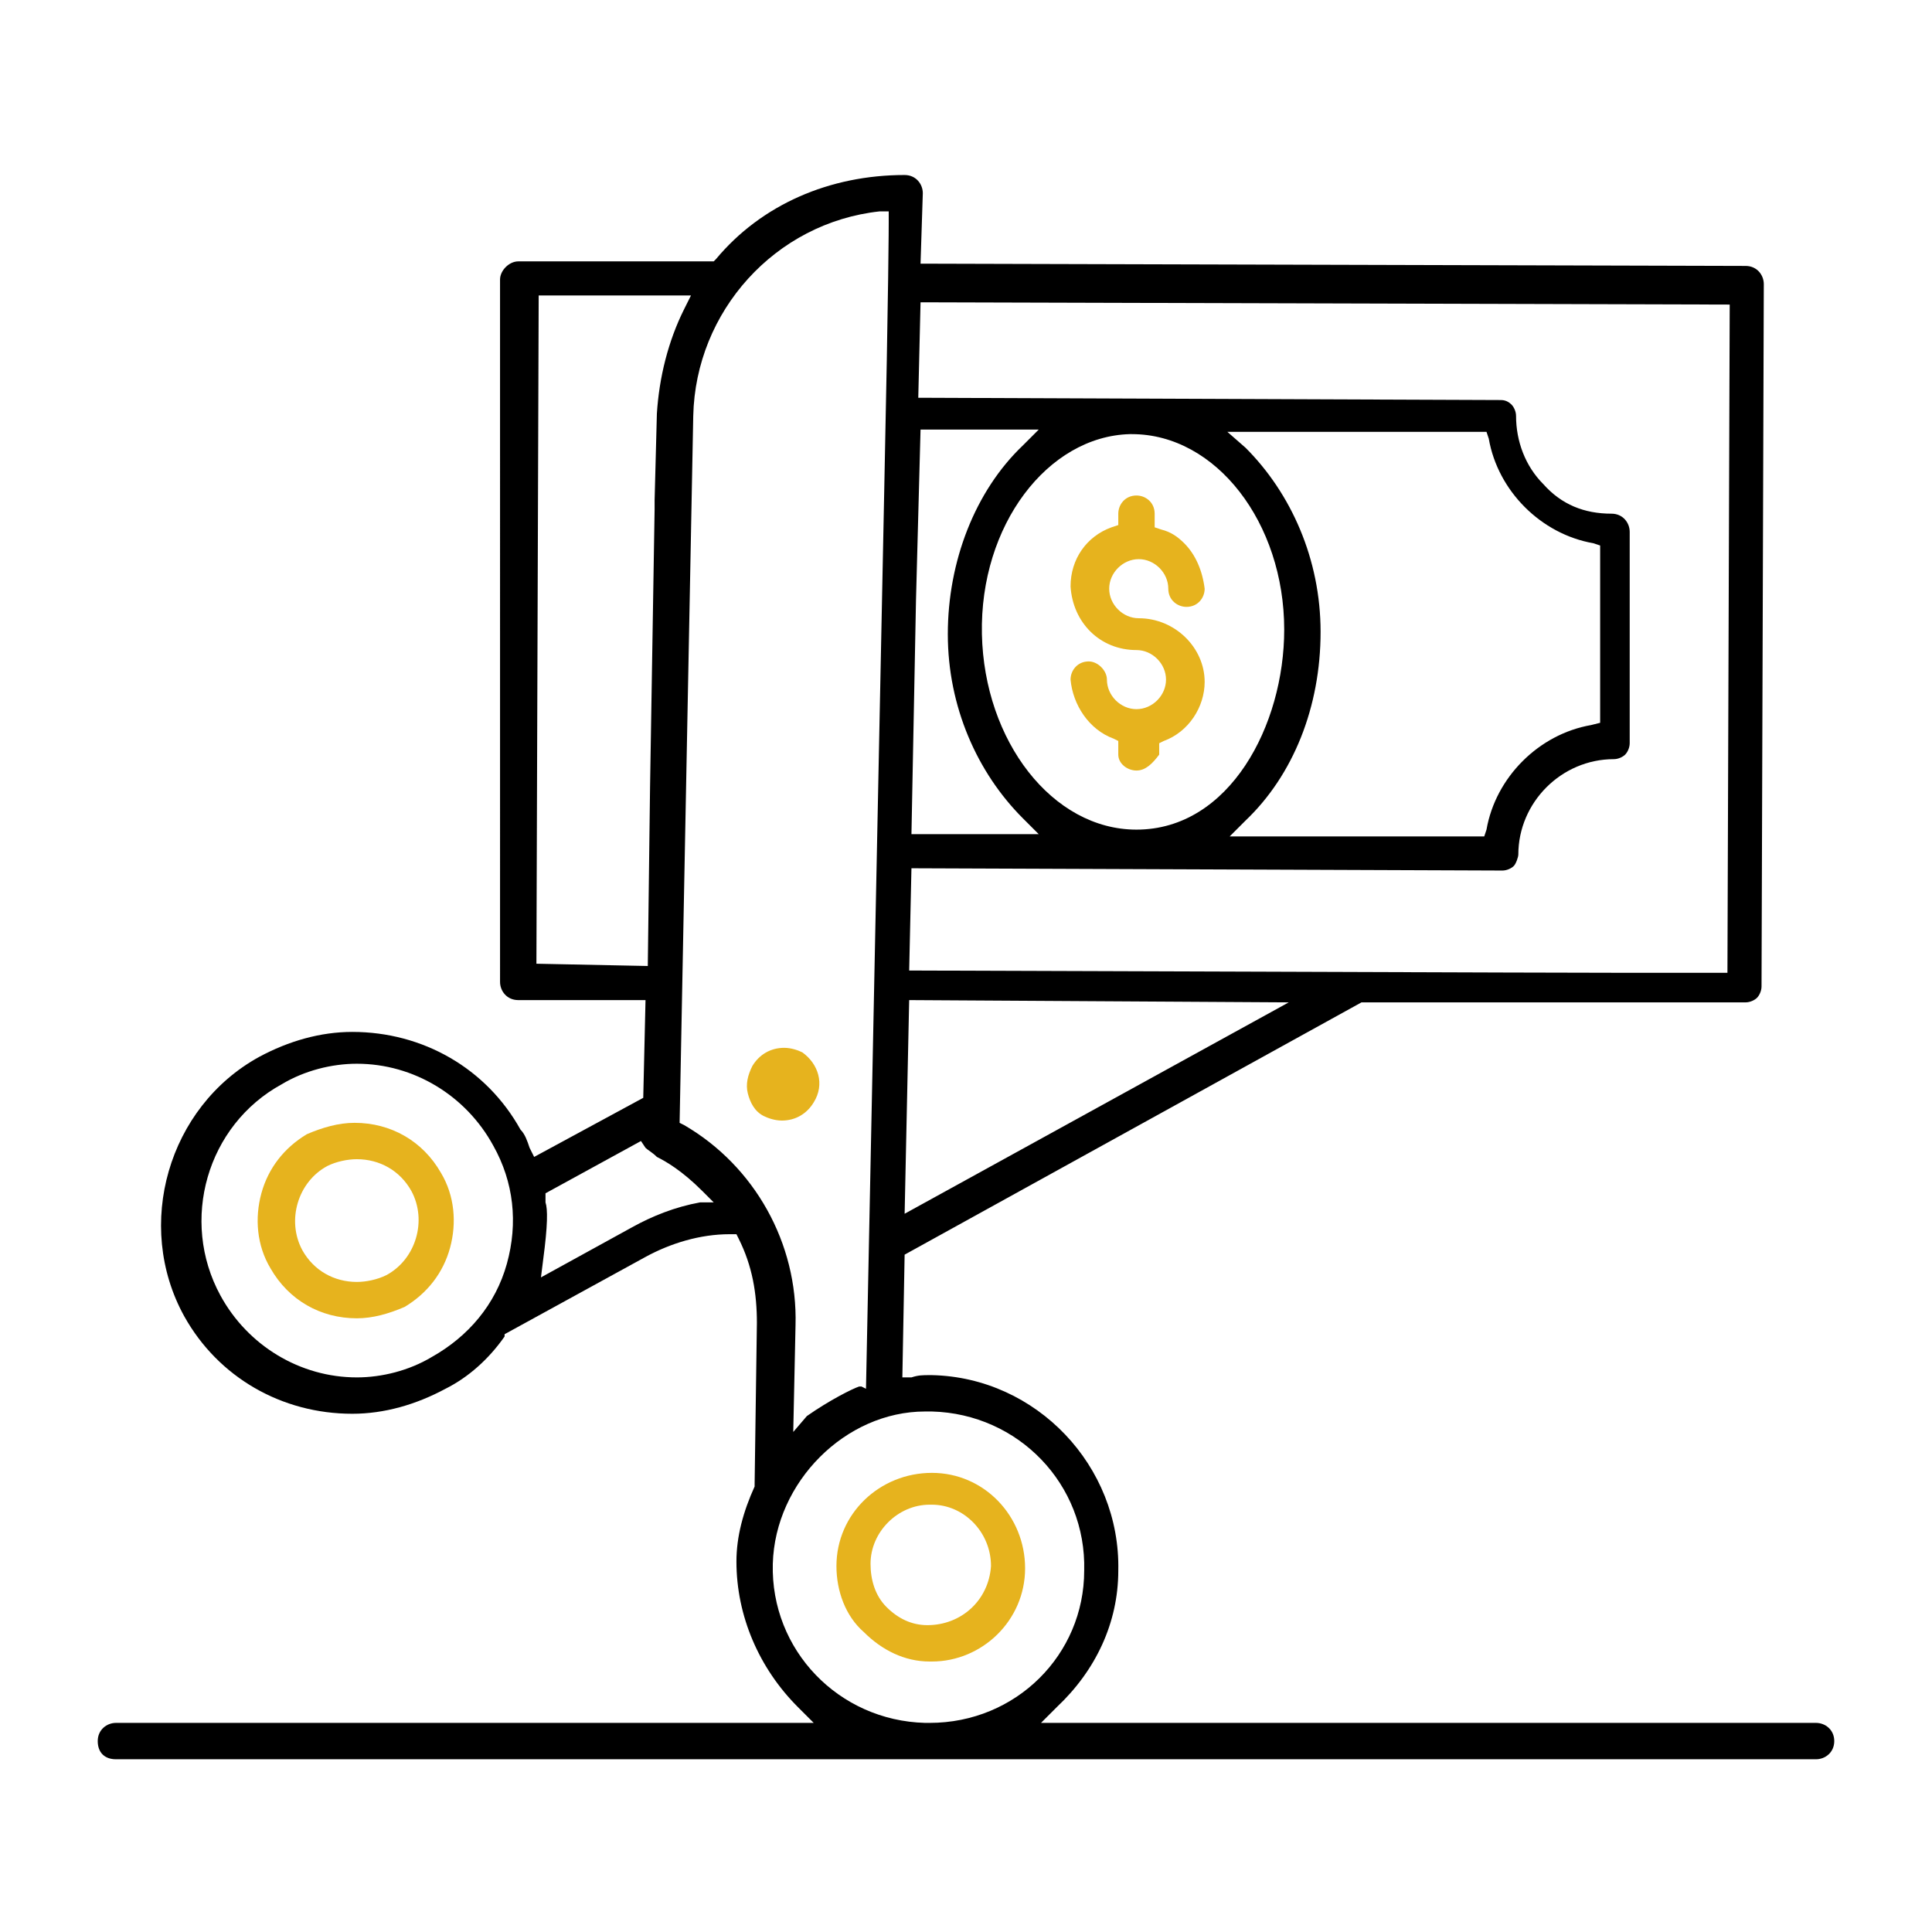 <?xml version="1.0" encoding="utf-8"?>
<!-- Generator: Adobe Illustrator 24.3.0, SVG Export Plug-In . SVG Version: 6.00 Build 0)  -->
<svg version="1.1" id="Layer_1" xmlns="http://www.w3.org/2000/svg" xmlns:xlink="http://www.w3.org/1999/xlink" x="0px" y="0px"
	 viewBox="0 0 85 85" style="enable-background:new 0 0 85 85;" xml:space="preserve">
<style type="text/css">
	.st0{fill:#E6B31E;}
	.st1{fill:none;stroke:#E6B31E;stroke-width:1.901;stroke-linecap:round;stroke-linejoin:round;stroke-miterlimit:10;}
</style>
<path d="M79.9,75.8H45.8l0.7-0.7c1.7-1.6,2.7-3.7,2.7-6c0.1-4.6-3.6-8.5-8.2-8.6h-0.1c-0.3,0-0.5,0-0.8,0.1l-0.4,0l0.1-5.4
	l20.1-11.1l16.9,0c0.2,0,0.4-0.1,0.5-0.2c0.1-0.1,0.2-0.3,0.2-0.5c0,0,0.1-30.7,0.1-30.9c0-0.4-0.3-0.8-0.8-0.8l-36.3-0.1l0.1-3.1
	c0-0.4-0.3-0.8-0.8-0.8c-3.3,0-6.3,1.3-8.3,3.7l-0.1,0.1l-8.6,0c-0.4,0-0.8,0.4-0.8,0.8L22,43.2c0,0.4,0.3,0.8,0.8,0.8l5.6,0
	l-0.1,4.3l-4.8,2.6l-0.2-0.4c-0.1-0.3-0.2-0.6-0.4-0.8c-1.5-2.7-4.3-4.3-7.4-4.3c-1.4,0-2.8,0.4-4.1,1.1c-4,2.2-5.5,7.4-3.3,11.4
	c1.5,2.7,4.3,4.3,7.4,4.3c1.4,0,2.8-0.4,4.1-1.1c1-0.5,1.9-1.3,2.6-2.3l0-0.1l6.2-3.4c1.1-0.6,2.4-1,3.7-1l0.3,0l0.1,0.2
	c0.6,1.2,0.8,2.4,0.8,3.7l-0.1,7.1l0,0.1c-0.5,1.1-0.8,2.2-0.8,3.3c0,2.4,1,4.7,2.7,6.4l0.7,0.7H5.1c-0.4,0-0.8,0.3-0.8,0.8
	s0.3,0.8,0.8,0.8h74.8c0.4,0,0.8-0.3,0.8-0.8S80.3,75.8,79.9,75.8z M40.3,26.4l0.2-7.5l5.2,0L45,19.6c-2.1,2-3.3,5.1-3.3,8.3
	c0,3.2,1.3,6.1,3.3,8.1l0.7,0.7l-5.6,0L40.3,26.4z M56.5,27.7c0,4.2-2.4,8.8-6.5,8.8c-3.7,0-6.7-3.9-6.8-8.6
	c-0.1-4.8,2.9-8.7,6.5-8.8h0.1C53.5,19.1,56.5,23,56.5,27.7z M54,19l11.4,0l0.1,0.3c0.4,2.3,2.3,4.2,4.6,4.6l0.3,0.1l0,7.8L70,31.9
	c-2.3,0.4-4.2,2.3-4.6,4.6l-0.1,0.3l-11.2,0l0.7-0.7c2.1-2,3.3-5,3.3-8.3c0-3.2-1.3-6.1-3.3-8.1L54,19z M40.1,38.2l26,0.1
	c0.2,0,0.4-0.1,0.5-0.2c0.1-0.1,0.2-0.4,0.2-0.5c0-2.3,1.9-4.2,4.2-4.2c0.2,0,0.4-0.1,0.5-0.2c0.1-0.1,0.2-0.3,0.2-0.5l0-9.3
	c0-0.4-0.3-0.8-0.8-0.8c-1.2,0-2.2-0.4-3-1.3c-0.8-0.8-1.2-1.9-1.2-3c0-0.2-0.1-0.4-0.2-0.5c-0.2-0.2-0.4-0.2-0.5-0.2l-25.6-0.1
	l0.1-4.2l35.6,0.1l-0.1,29.4l-2.7,0c-2.7,0-5.1,0-33-0.1H40L40.1,38.2z M40,44l16.7,0.1l-16.9,9.3L40,44z M22.3,55.6
	c-0.5,1.8-1.7,3.2-3.3,4.1c-1,0.6-2.2,0.9-3.3,0.9c-2.5,0-4.8-1.4-6-3.6c-1.8-3.3-0.6-7.5,2.7-9.3c1-0.6,2.2-0.9,3.3-0.9
	c2.5,0,4.8,1.4,6,3.6C22.6,52,22.8,53.8,22.3,55.6z M23.6,42.4l0.1-29.4l6.7,0l-0.3,0.6c-0.7,1.4-1.1,3-1.2,4.6L28.8,22l0,0.4
	l-0.2,12.2l-0.1,7.9L23.6,42.4z M30.8,52.9c-1.1,0.2-2.1,0.6-3,1.1l-4,2.2l0.1-0.8c0.2-1.5,0.2-2.2,0.1-2.5c0-0.1,0-0.2,0-0.2v-0.2
	l4.2-2.3l0.2,0.3c0.1,0.1,0.3,0.2,0.5,0.4c0.4,0.2,1.1,0.6,2,1.5l0.5,0.5L30.8,52.9z M30.1,49.5l-0.2-0.1l0.6-31.1
	c0.1-4.6,3.6-8.5,8.2-9l0.4,0l0,0.5c0,0.1,0,2.4-0.2,11.9l-0.8,39.4L37.9,61l-0.1,0c-0.3,0.1-1.3,0.6-2.3,1.3L34.9,63l0.1-4.7
	C35.1,54.7,33.2,51.3,30.1,49.5z M40.9,75.8h-0.2c-3.8-0.1-6.8-3.2-6.7-7c0.1-3.6,3.2-6.7,6.7-6.7c0.1,0,0.2,0,0.3,0
	c3.8,0.1,6.8,3.2,6.7,7C47.7,72.8,44.7,75.8,40.9,75.8z"/>
<path class="st0" d="M50,33.9c-0.4,0-0.8-0.3-0.8-0.7l0-0.6l-0.2-0.1c-1.1-0.4-1.8-1.5-1.9-2.6c0-0.4,0.3-0.8,0.8-0.8c0,0,0,0,0,0
	c0.4,0,0.8,0.4,0.8,0.8c0,0.7,0.6,1.3,1.3,1.3c0.7,0,1.3-0.6,1.3-1.3c0-0.7-0.6-1.3-1.3-1.3c0,0,0,0,0,0c-1.6,0-2.8-1.2-2.9-2.8
	c0-1.2,0.7-2.2,1.8-2.6l0.3-0.1l0-0.5c0-0.4,0.3-0.8,0.8-0.8c0.4,0,0.8,0.3,0.8,0.8l0,0.6l0.3,0.1c0.4,0.1,0.7,0.3,1,0.6
	c0.5,0.5,0.8,1.2,0.9,2c0,0.4-0.3,0.8-0.8,0.8c-0.4,0-0.8-0.3-0.8-0.8c0-0.7-0.6-1.3-1.3-1.3c-0.7,0-1.3,0.6-1.3,1.3
	c0,0.7,0.6,1.3,1.3,1.3c1.6,0,2.9,1.3,2.9,2.8c0,1.1-0.7,2.2-1.8,2.6l-0.2,0.1v0.5C50.7,33.6,50.4,33.9,50,33.9L50,33.9z"/>
<path class="st0" d="M19.4,51.6c-0.8-1.4-2.2-2.2-3.8-2.2c-0.7,0-1.4,0.2-2.1,0.5c-1,0.6-1.7,1.5-2,2.6c-0.3,1.1-0.2,2.3,0.4,3.3
	c0.8,1.4,2.2,2.2,3.8,2.2c0.7,0,1.4-0.2,2.1-0.5c1-0.6,1.7-1.5,2-2.6C20.1,53.8,20,52.6,19.4,51.6z M17,56.1
	c-0.4,0.2-0.9,0.3-1.3,0.3c-1,0-1.9-0.5-2.4-1.4c-0.7-1.3-0.2-3,1.1-3.7c0.4-0.2,0.9-0.3,1.3-0.3c1,0,1.9,0.5,2.4,1.4
	C18.8,53.7,18.3,55.4,17,56.1z"/>
<path class="st0" d="M41,64.8L41,64.8c-2.3,0-4.2,1.8-4.2,4.1c0,1.1,0.4,2.2,1.2,2.9c0.8,0.8,1.8,1.3,2.9,1.3h0.1
	c2.2,0,4.1-1.8,4.1-4.1C45.1,66.7,43.3,64.8,41,64.8z M40.8,71.5c-0.7,0-1.3-0.3-1.8-0.8c-0.5-0.5-0.7-1.2-0.7-1.9
	c0-1.4,1.2-2.6,2.6-2.6h0.1c1.4,0,2.6,1.2,2.6,2.7C43.5,70.4,42.3,71.5,40.8,71.5z"/>
<path class="st0" d="M34.4,49.3c-0.3,0-0.6-0.1-0.8-0.2c-0.4-0.2-0.6-0.6-0.7-1c-0.1-0.4,0-0.8,0.2-1.2c0.3-0.5,0.8-0.8,1.4-0.8
	c0.3,0,0.6,0.1,0.8,0.2c0.7,0.5,1,1.4,0.5,2.2C35.5,49,35,49.3,34.4,49.3z"/>
</svg>

